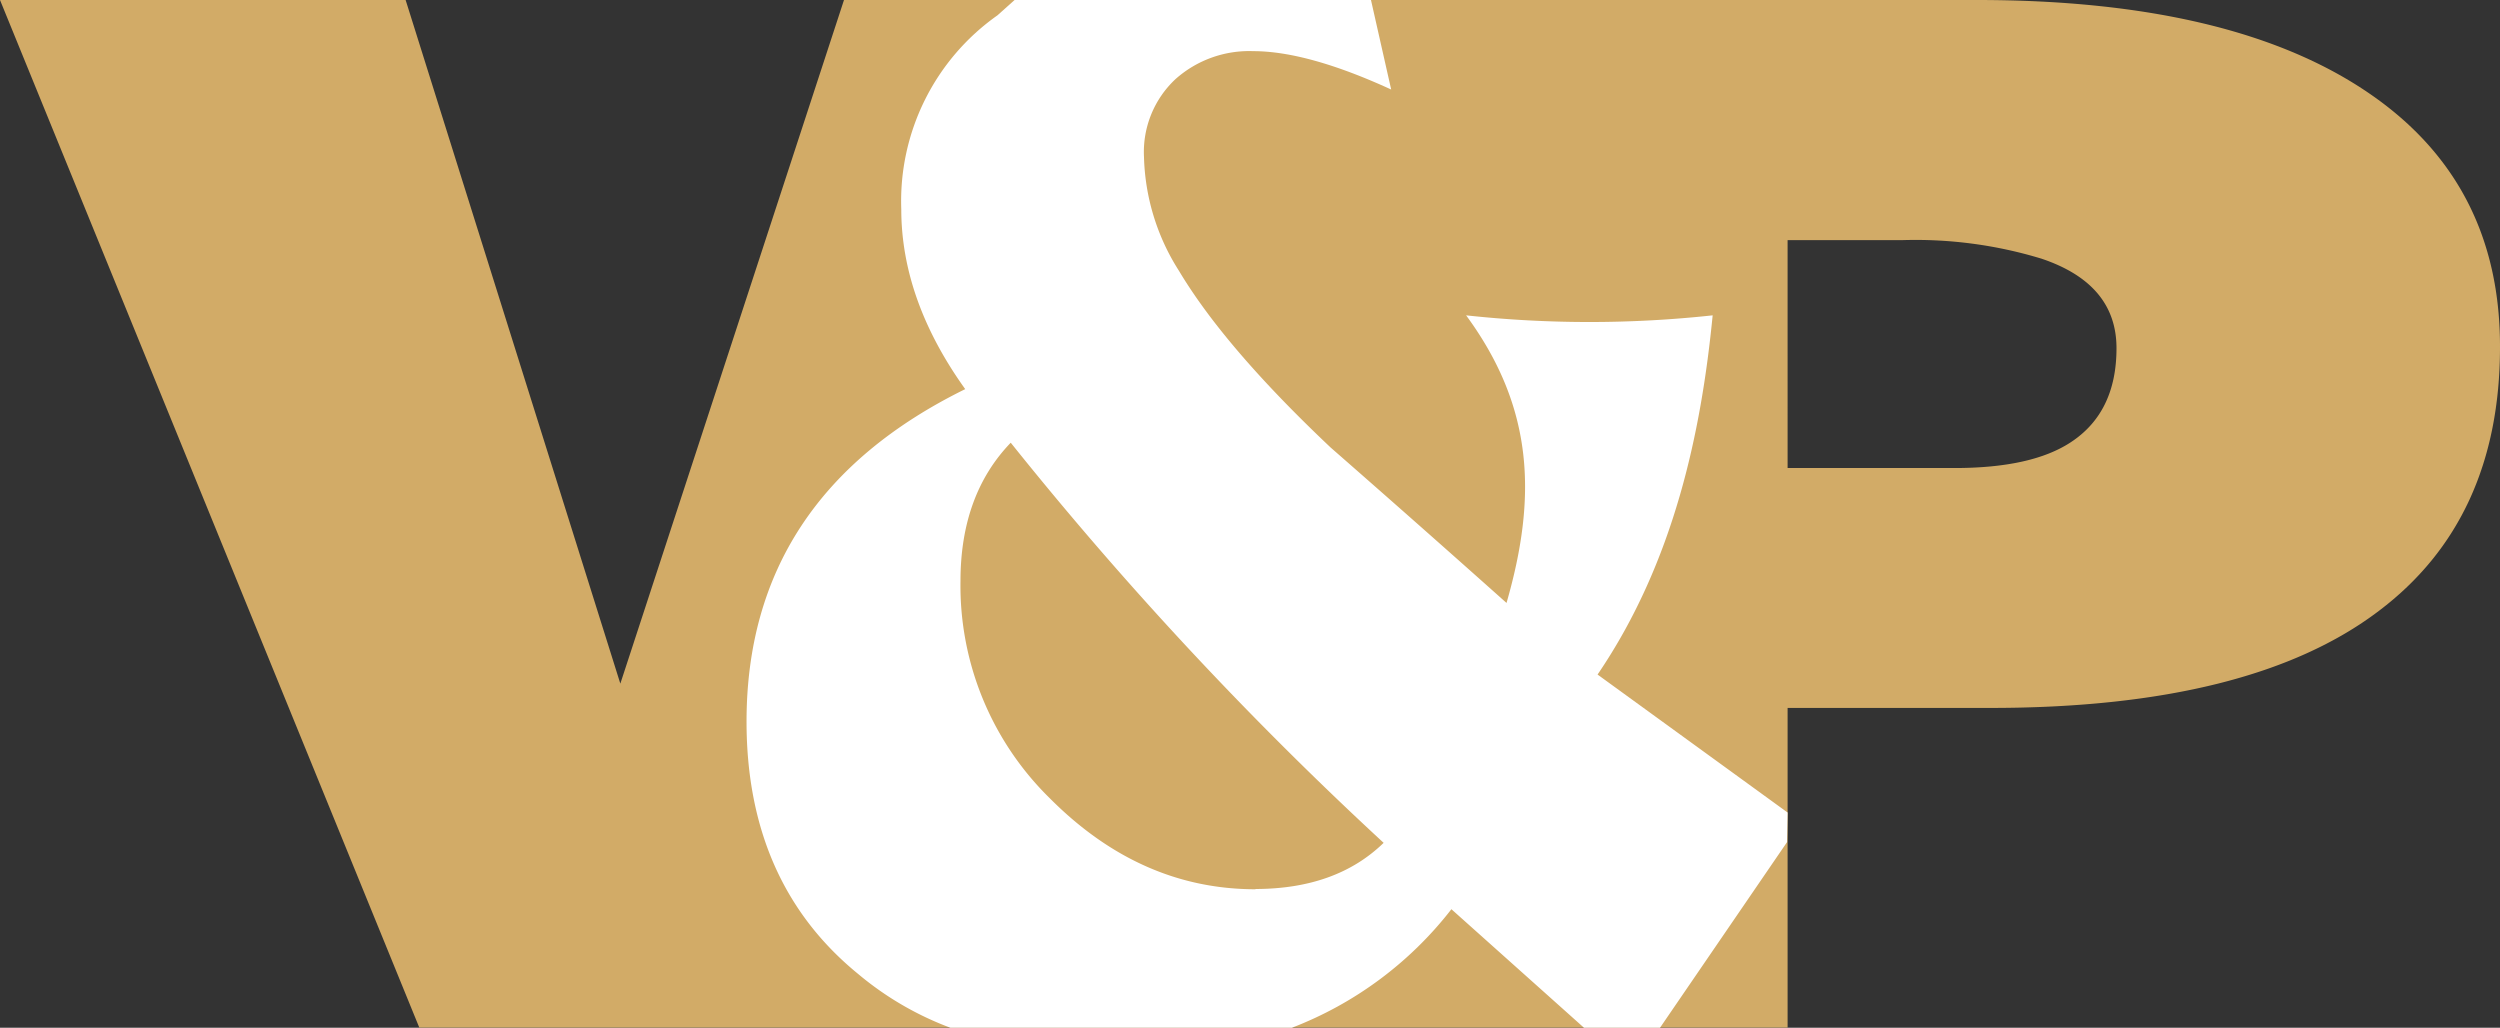 <?xml version="1.0" encoding="UTF-8"?> <svg xmlns="http://www.w3.org/2000/svg" viewBox="0 0 195.5 80.37"><rect x="0" y="0" width="195.5" height="80.37" fill="#333333" stroke="none"/> <defs> <style>.cls-1,.cls-3{fill:#d2ab67;}.cls-1{fill-rule:evenodd;}.cls-2{fill:none;}.cls-4{fill:#fff;}</style> </defs> <title>Ресурс 2</title> <g id="Слой_2" data-name="Слой 2"> <g id="Layer_1" data-name="Layer 1"> <path class="cls-1" d="M108.85,0h45.73q20.13,0,30.79,7.37,10.14,7,10.13,19.75,0,13.5-9.47,20.65-10,7.59-30.38,7.59H139.79v25h-107L0,0H31.72L48.51,53.46,66,0Zm30.94,36.6h13.06q6,0,9.06-2,3.6-2.34,3.6-7.37t-5.86-7a33.74,33.74,0,0,0-10.93-1.45h-8.93Z"></path> <path class="cls-2" d="M79,34.64q-3.93,4.08-3.93,10.82a23.27,23.27,0,0,0,7,17q7,7.1,16.07,7.1,6.31,0,10-3.61A284.71,284.71,0,0,1,79,34.64Z"></path> <path class="cls-3" d="M79,34.64q-3.93,4.08-3.93,10.82a23.27,23.27,0,0,0,7,17q7,7.1,16.07,7.1,6.31,0,10-3.61A284.71,284.71,0,0,1,79,34.64Z"></path> <path class="cls-4" d="M139.79,63.54,124.93,52.75c6-8.82,8.11-19,9-28.09a89.4,89.4,0,0,1-19.28,0c5.32,7.24,5.54,14.23,3.16,22.49Q110.92,41,104.06,35q-8.28-7.82-11.87-13.83a17.36,17.36,0,0,1-2.73-8.9,7.8,7.8,0,0,1,2.46-6.08A8.66,8.66,0,0,1,98,4q4.25,0,10.79,3l-1.58-7H79.34L78,1.2a17.77,17.77,0,0,0-7.52,15.16q0,7.09,5,14.07-17.1,8.41-17.1,26c0,8.42,2.93,15,8.71,19.72a24.53,24.53,0,0,0,7.26,4.23H101a28.92,28.92,0,0,0,12.5-9.28l10.39,9.29h5.91l9.95-14.54Zm-41.61,6q-9,0-16.07-7.1a23.27,23.27,0,0,1-7-17q0-6.74,3.93-10.82A284.71,284.71,0,0,0,108.2,65.91Q104.5,69.51,98.18,69.52Z"></path> </g> </g> </svg> 